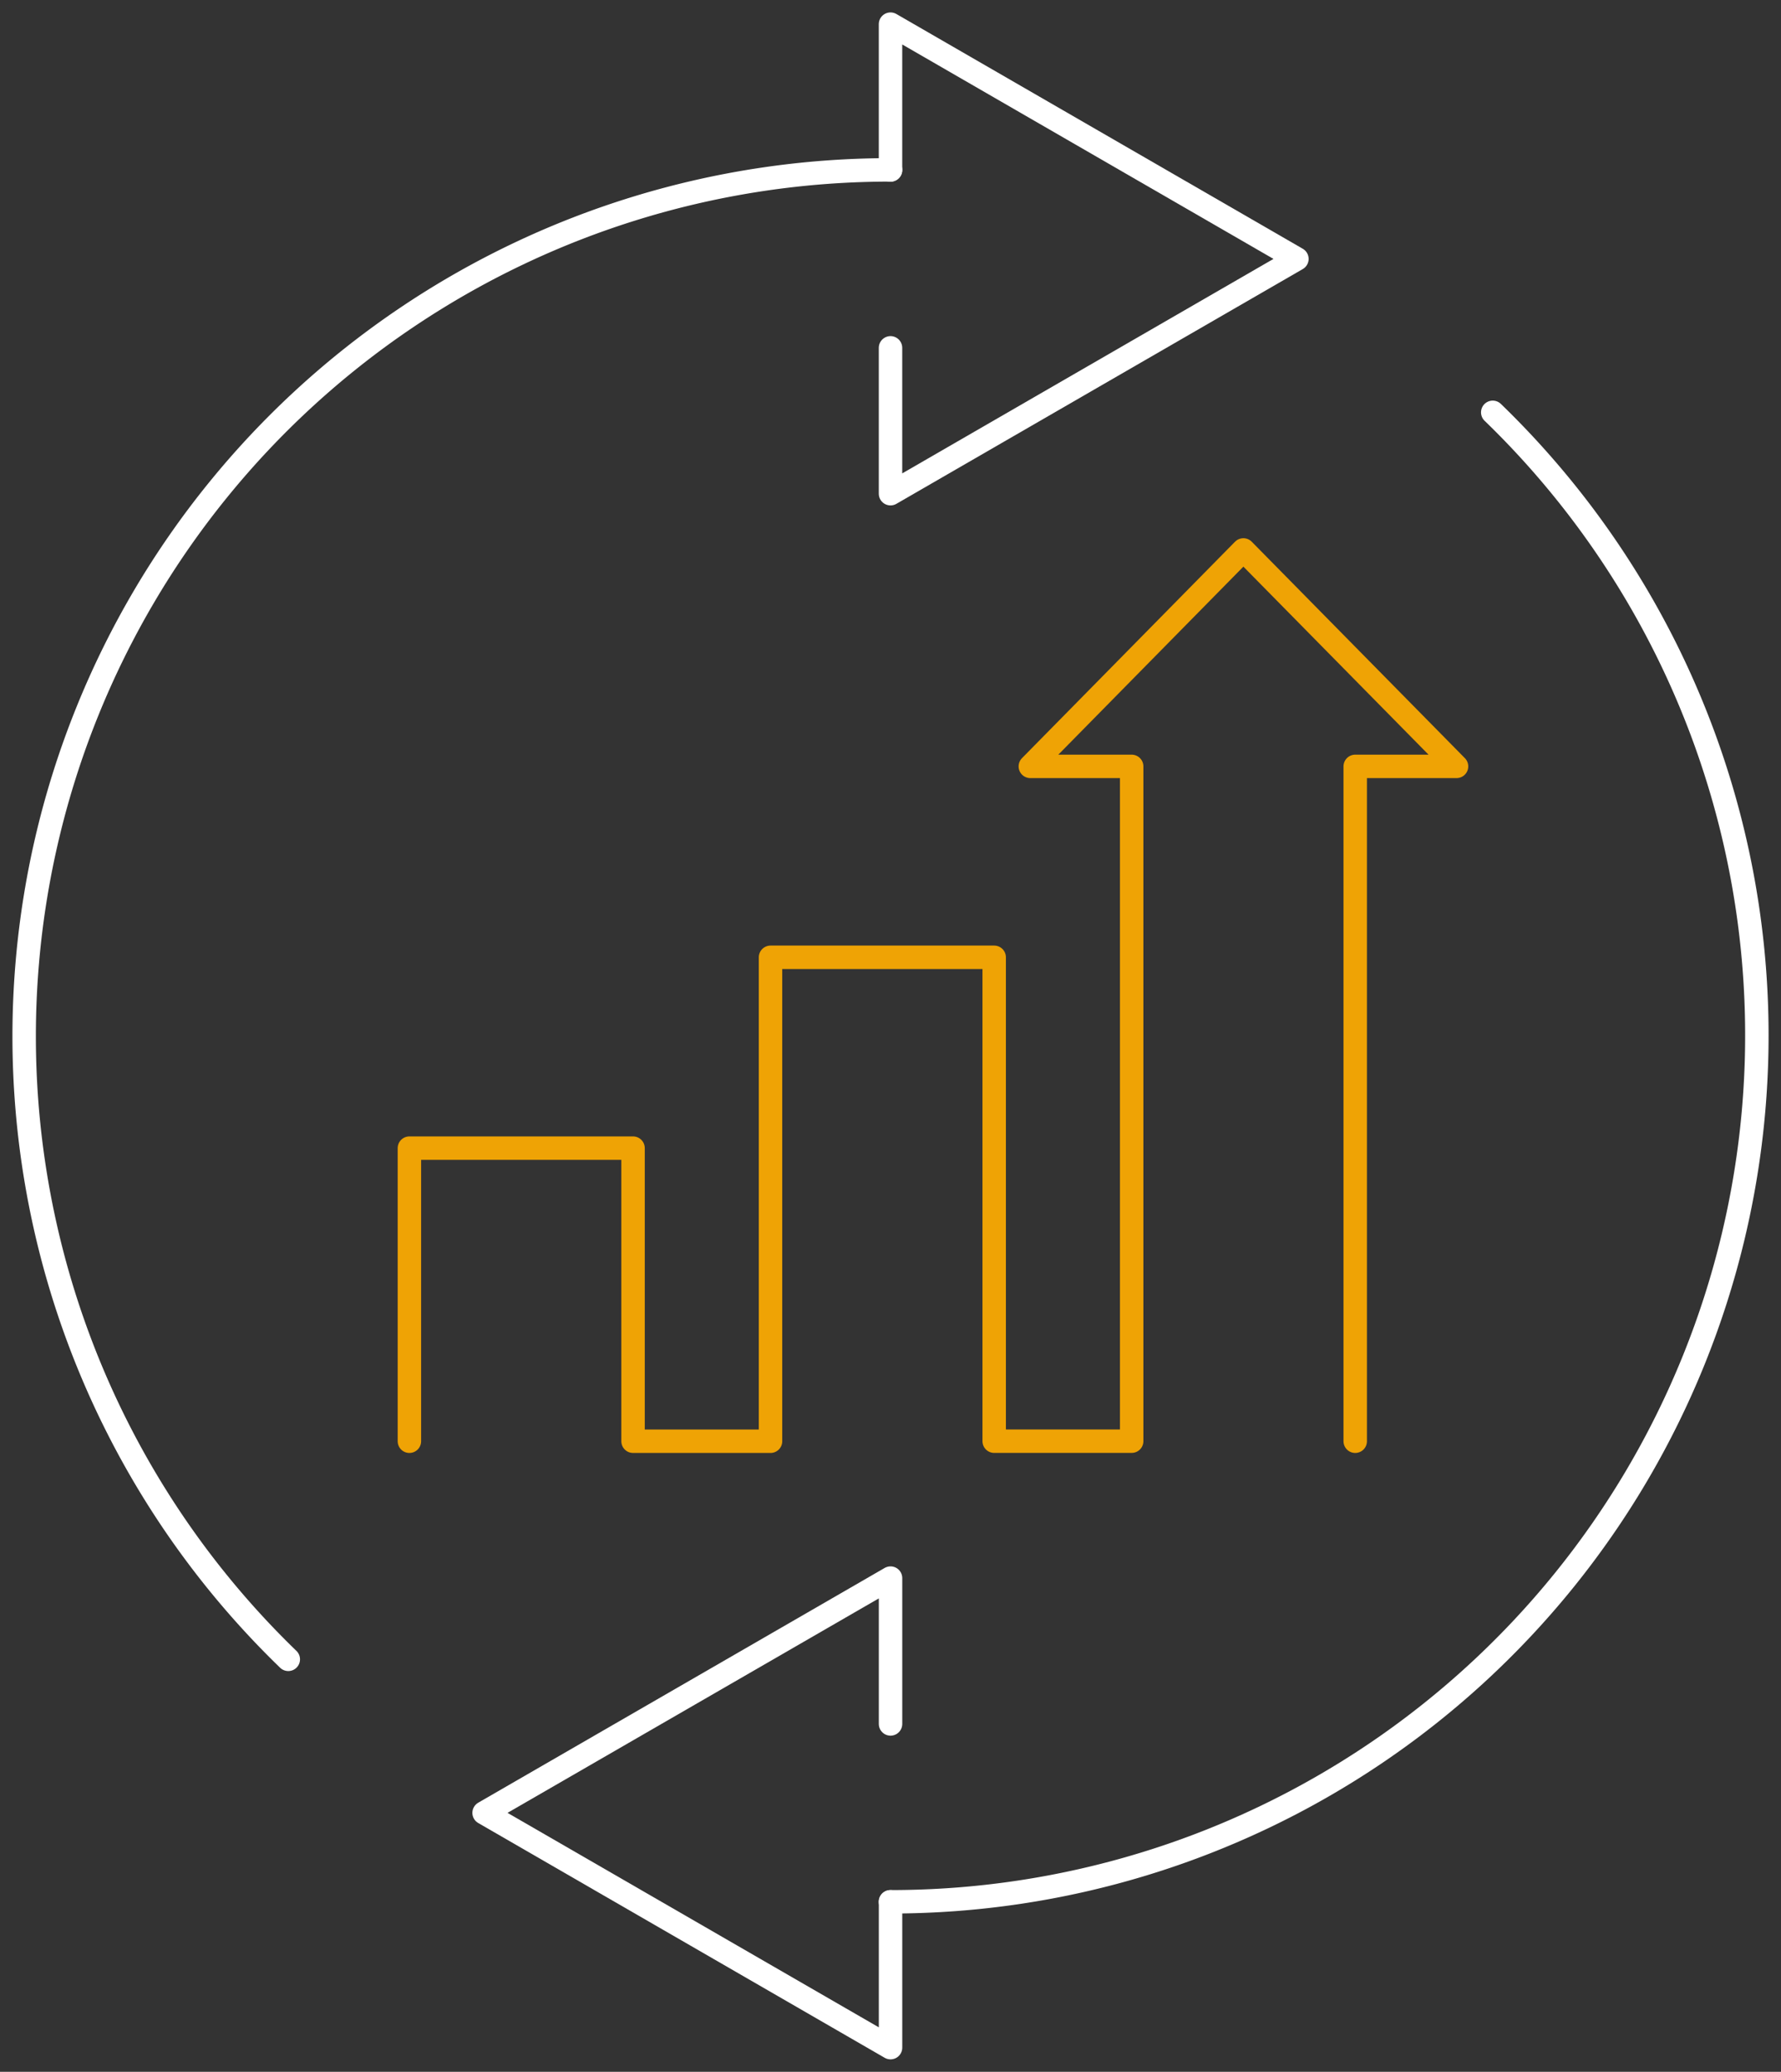 <svg xmlns="http://www.w3.org/2000/svg" xmlns:xlink="http://www.w3.org/1999/xlink" id="Group_71" data-name="Group 71" width="75.995" height="88.358" viewBox="0 0 75.995 88.358"><rect x="0" y="0" width="75.995" height="88.358" fill="#333333" stroke="none"/><defs><clipPath id="clip-path"><rect id="Rectangle_141" data-name="Rectangle 141" width="75.995" height="88.358" fill="none" stroke="#fff" stroke-width="1"></rect></clipPath></defs><path id="Path_176" data-name="Path 176" d="M78.8,103.581V74.8h4.323l-9.095-9.231L64.937,74.8h4.324v28.779H63.395V82.942H53.851v20.639H47.985v-12.5H38.442v12.5" transform="translate(-20.973 -42.115)" fill="none" stroke="#efa305" stroke-linecap="round" stroke-linejoin="round" stroke-width="1"></path><g id="Group_70" data-name="Group 70"><g id="Group_69" data-name="Group 69" clip-path="url(#clip-path)"><path id="Path_177" data-name="Path 177" d="M90.059,16.246v6.22L107.4,12.453,90.059,2.441v6.22" transform="translate(-52.061 -1.411)" fill="none" stroke="#fff" stroke-linecap="round" stroke-linejoin="round" stroke-width="1"></path><path id="Path_178" data-name="Path 178" d="M13.712,80.7a36.953,36.953,0,0,1,25.7-63.522" transform="translate(-1.411 -9.933)" fill="none" stroke="#fff" stroke-linecap="round" stroke-linejoin="round" stroke-width="1"></path><path id="Path_179" data-name="Path 179" d="M66.3,165.737v-6.22L48.957,169.529,66.3,179.542v-6.22" transform="translate(-28.301 -92.214)" fill="none" stroke="#fff" stroke-linecap="round" stroke-linejoin="round" stroke-width="1"></path><path id="Path_180" data-name="Path 180" d="M115.756,41.681a36.953,36.953,0,0,1-25.7,63.522" transform="translate(-52.061 -24.095)" fill="none" stroke="#fff" stroke-linecap="round" stroke-linejoin="round" stroke-width="1"></path></g></g></svg>
